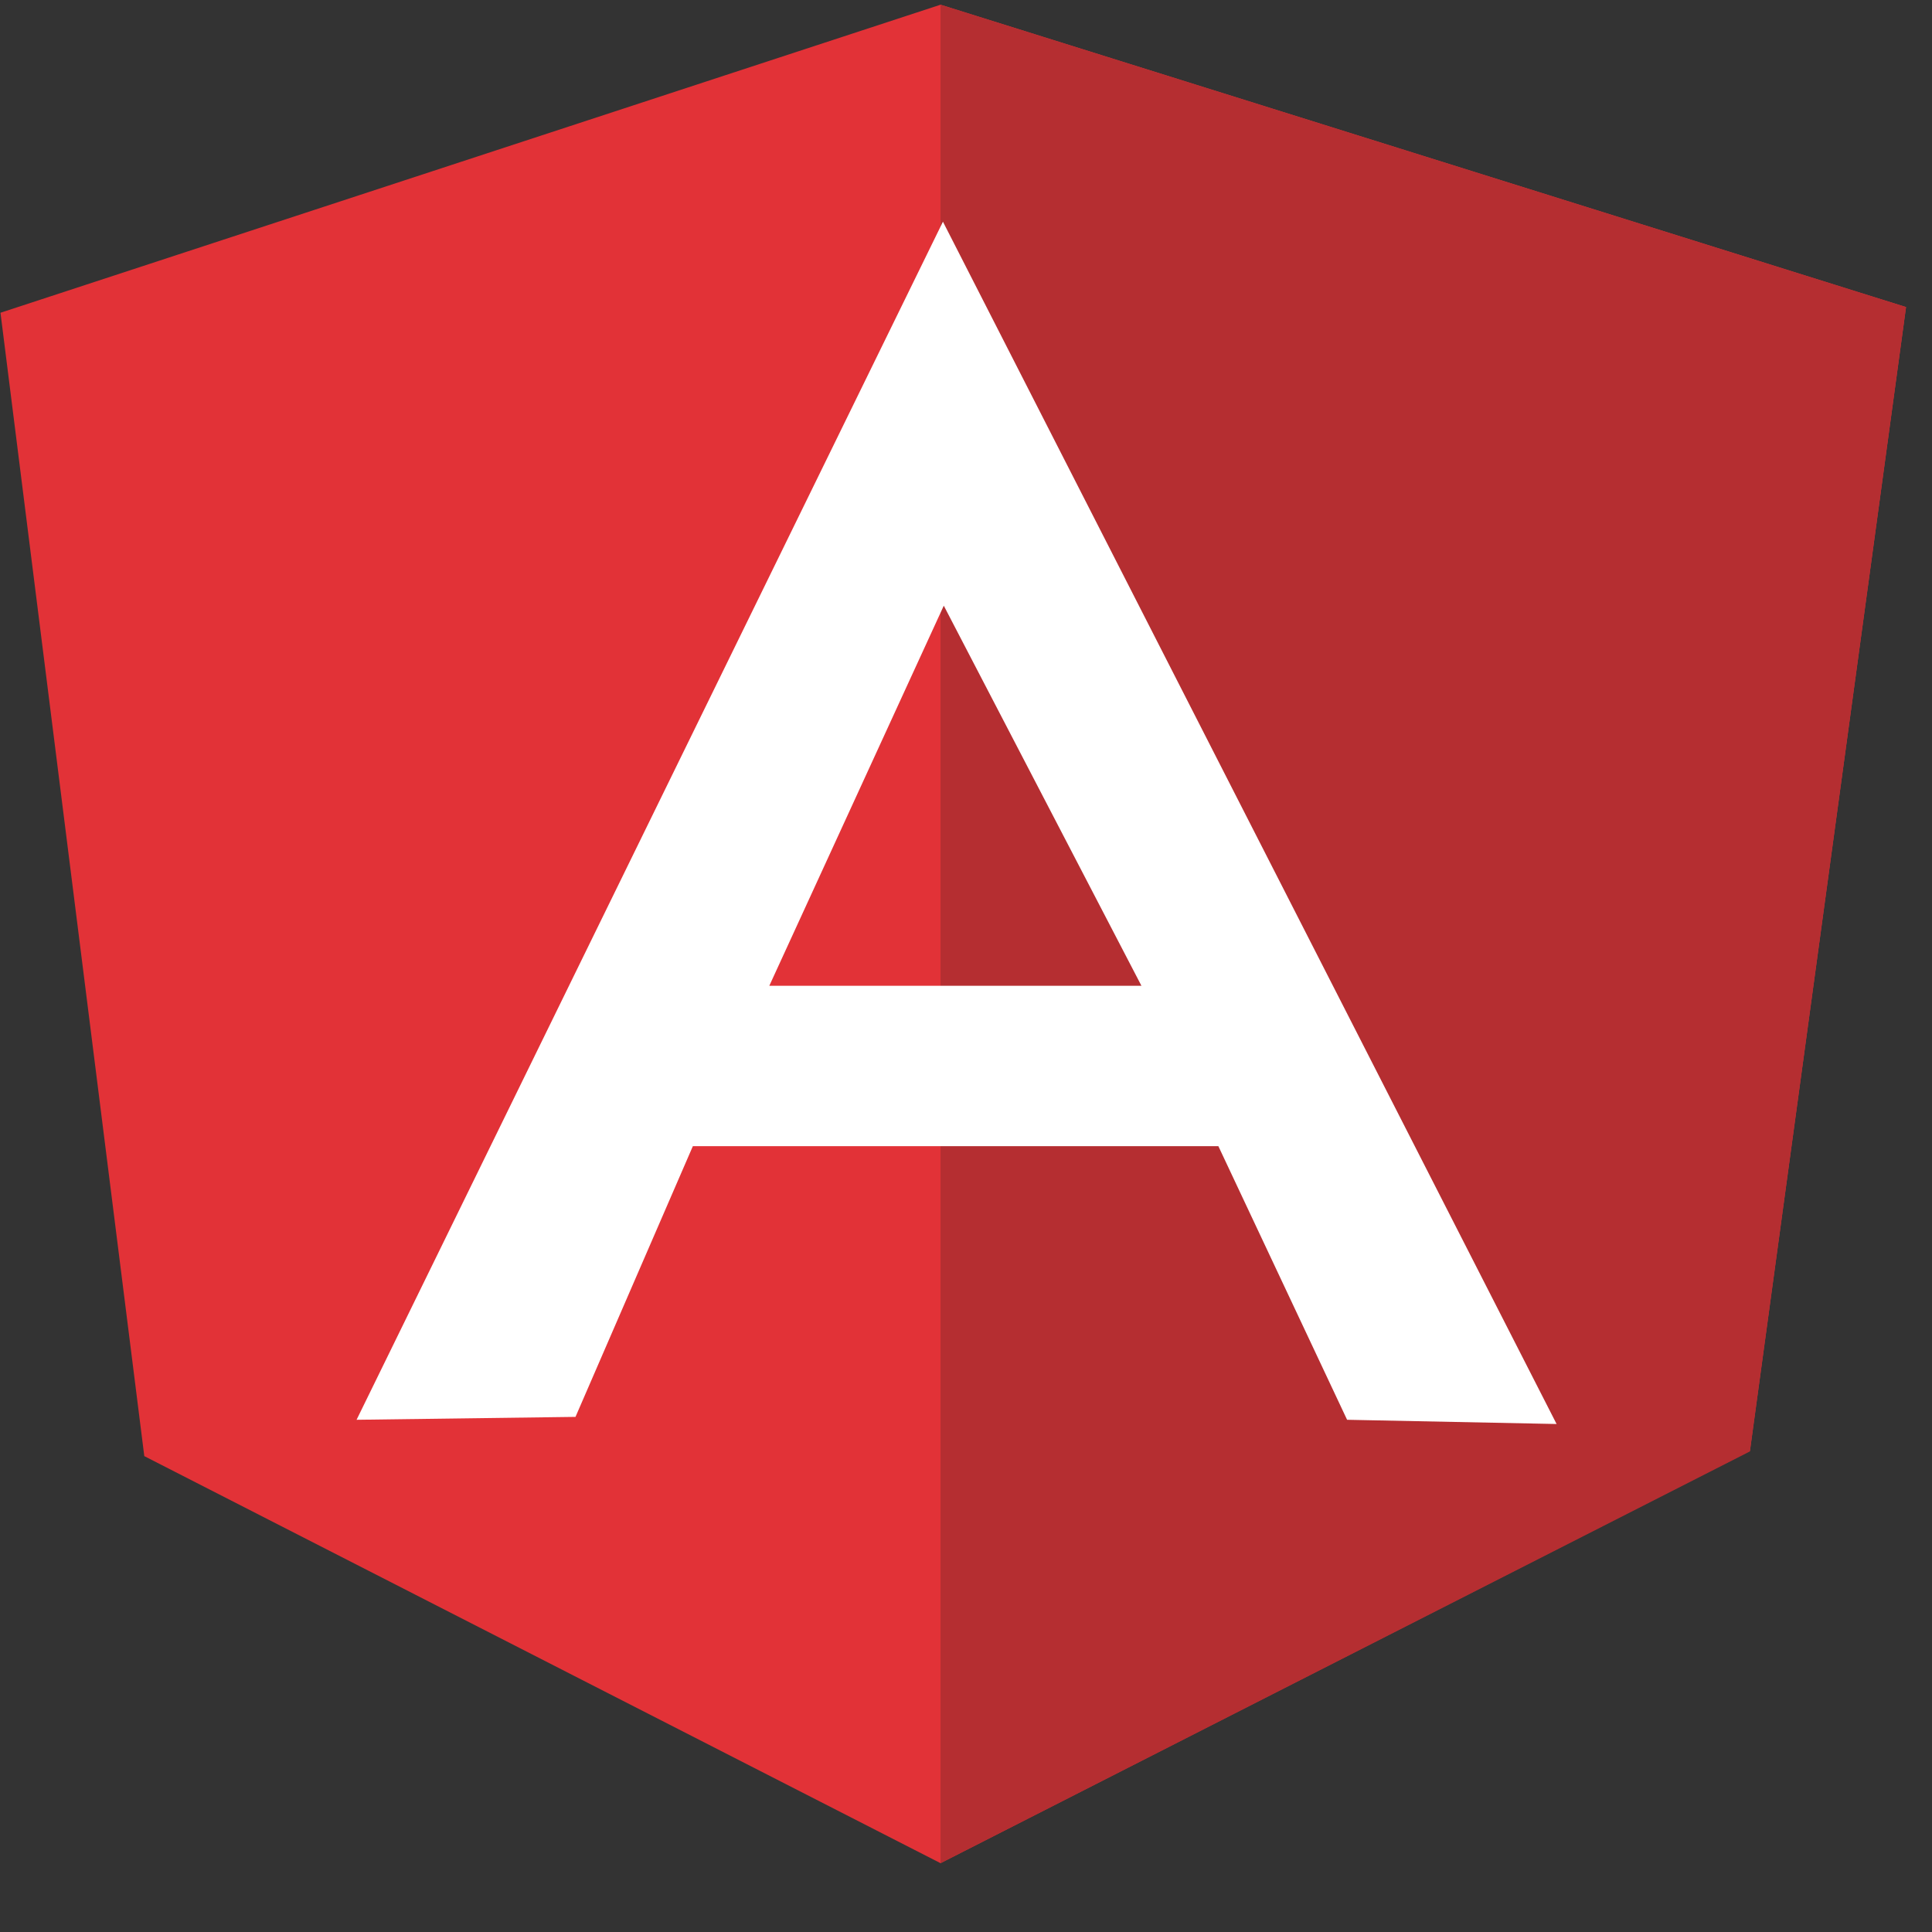 <svg xmlns="http://www.w3.org/2000/svg" xmlns:xlink="http://www.w3.org/1999/xlink" width="16pt" height="16pt" version="1.1" viewBox="0 0 16 16"><rect x="0" y="0" width="16" height="16" fill="#333333" stroke="none"/><g id="surface1"><path style="stroke:none;fill-rule:nonzero;fill:#e23237;fill-opacity:1" d="M 0.004 2.59 L 7.789 0.039 L 15.785 2.543 L 14.492 12.016 L 7.789 15.43 L 1.195 12.059 Z M 0.004 2.59"/><path style="stroke:none;fill-rule:nonzero;fill:#b52e31;fill-opacity:1" d="M 15.785 2.543 L 7.789 0.039 L 7.789 15.43 L 14.492 12.02 Z M 15.785 2.543"/><path style="stroke:none;fill-rule:nonzero;fill:#fff;fill-opacity:1" d="M 7.809 1.836 L 2.953 11.758 L 4.766 11.734 L 5.738 9.492 L 10.09 9.492 L 11.156 11.758 L 12.891 11.793 Z M 7.816 5.016 L 9.453 8.164 L 6.371 8.164 Z M 7.816 5.016"/></g></svg>